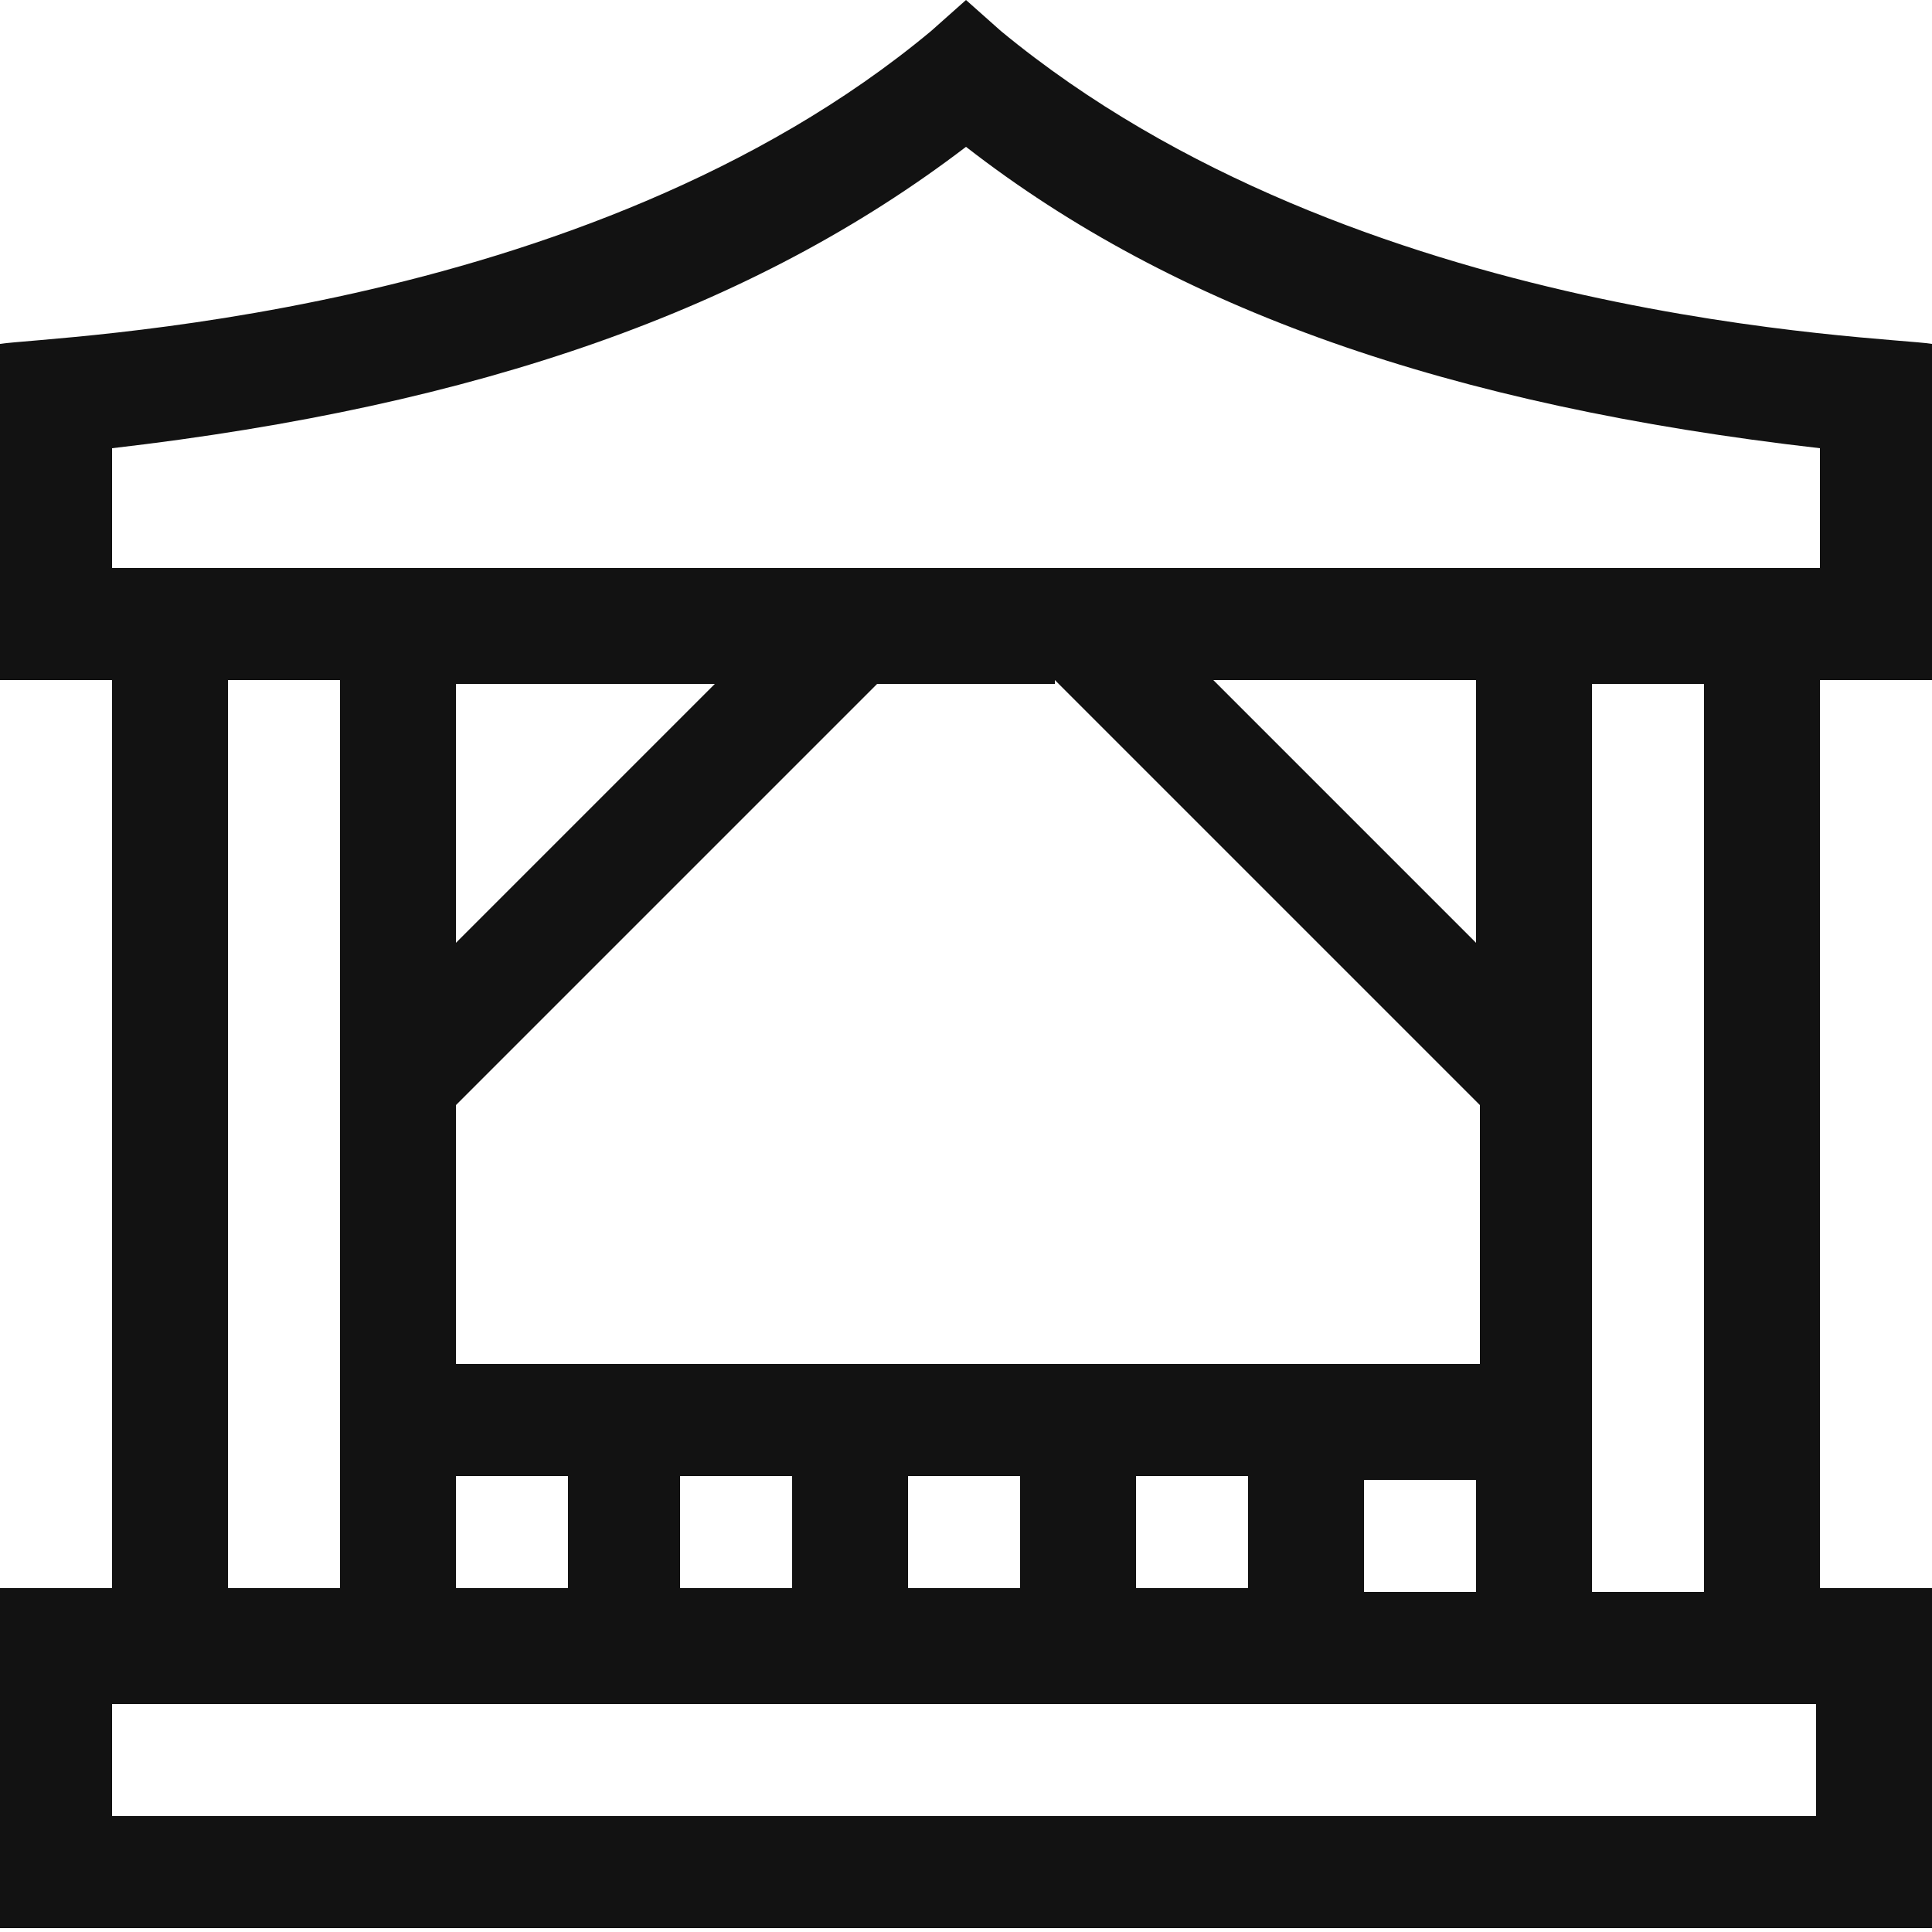 <?xml version="1.0" encoding="UTF-8"?>
<svg id="Layer_1" xmlns="http://www.w3.org/2000/svg" version="1.1" viewBox="0 0 50 50">
  <!-- Generator: Adobe Illustrator 29.2.1, SVG Export Plug-In . SVG Version: 2.1.0 Build 116)  -->
  <defs>
    <style>
      .st0 {
        fill: #121212;
      }
    </style>
  </defs>
  <path class="st0" d="M50,17.6v-8.7c-1.2-.2-14.9-.5-24.1-8.1l-.9-.8-.9.8C15.1,8.3,1.3,8.7,0,8.9v8.7h2.9v23.5H0v8.8h50v-8.8h-2.9v-23.5h2.9ZM2.9,11.6c9.5-1.1,16.6-3.6,22.1-7.8,5.4,4.2,12.5,6.7,22.1,7.8v3.1H2.9v-3.1ZM35.3,41.2v-2.9h2.9v2.9h-2.9ZM27.3,17.6l11,11v6.7H11.8v-6.7l10.9-10.9h4.6ZM11.8,24.4v-6.7h6.7l-6.7,6.7ZM11.8,38.2h2.9v2.9h-2.9v-2.9ZM17.6,38.2h2.9v2.9h-2.9v-2.9ZM23.5,38.2h2.9v2.9h-2.9v-2.9ZM29.4,38.2h2.9v2.9h-2.9v-2.9ZM38.2,24.4l-6.8-6.8h6.8v6.8ZM5.9,17.6h2.9v23.5h-2.9v-23.5ZM47.1,47H2.9v-2.9h44.1v2.9ZM44.1,41.2h-2.9v-23.5h2.9v23.5Z"/>
</svg>